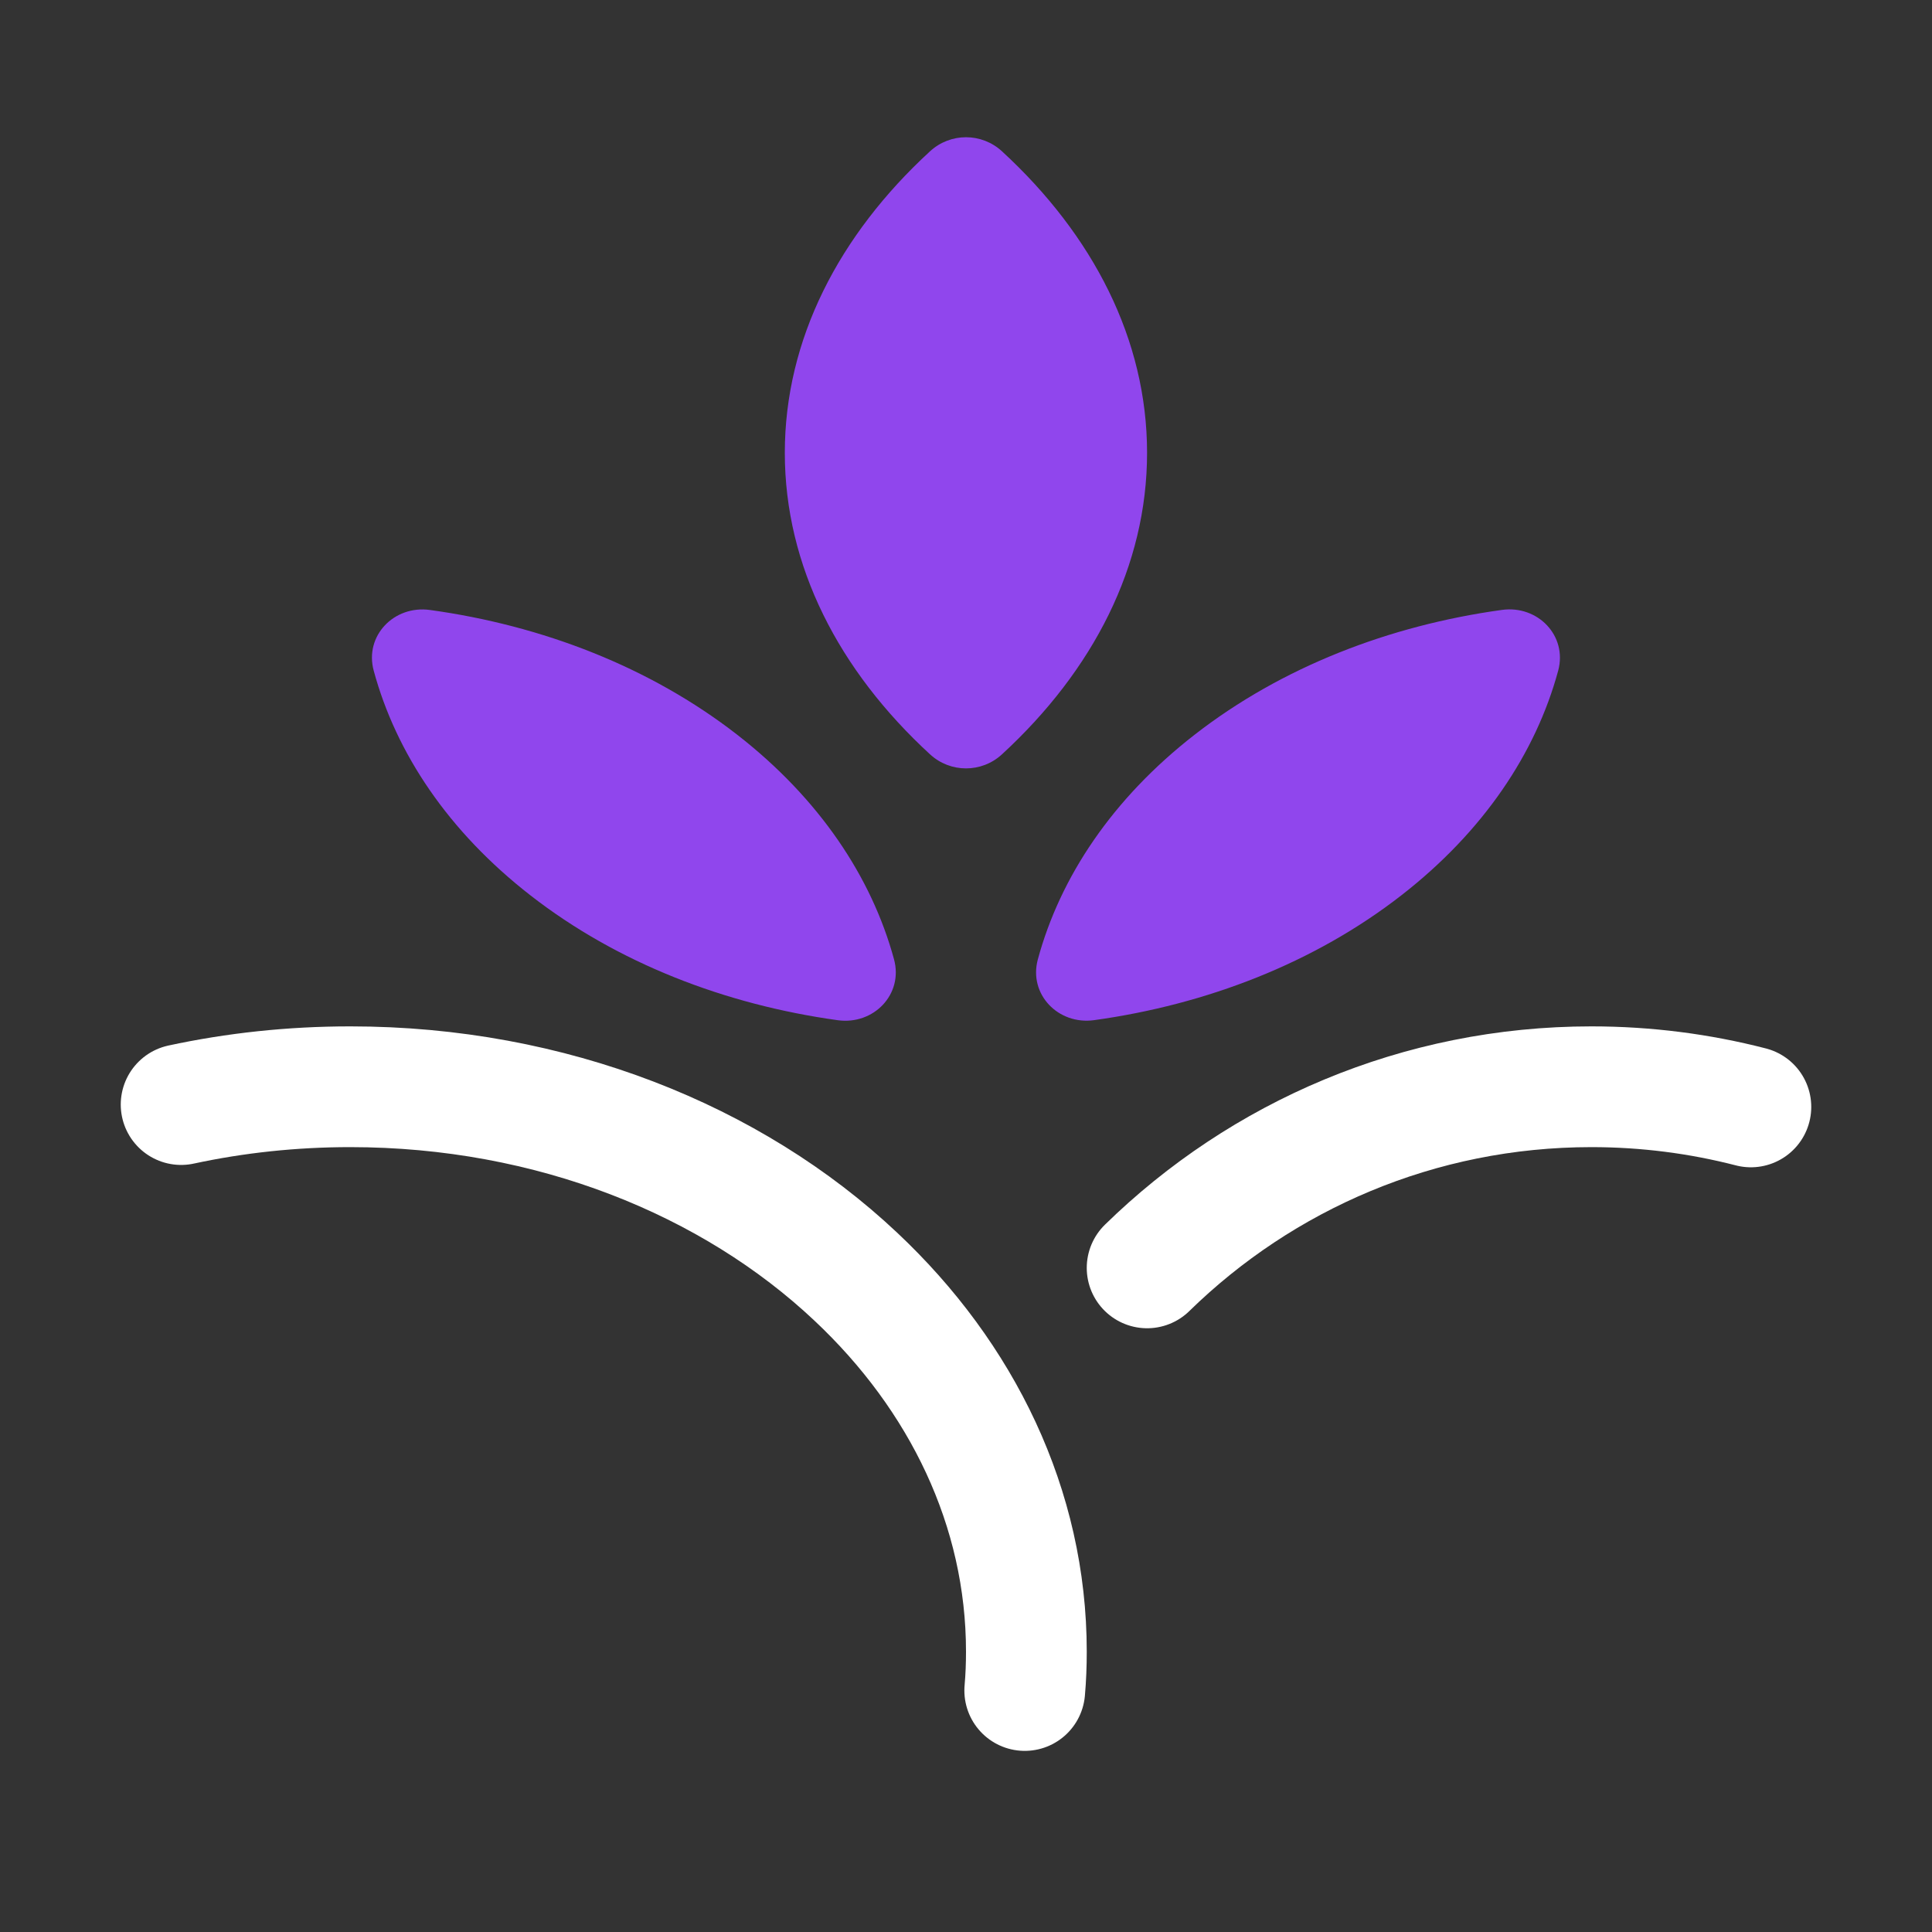 <svg width="32" height="32" viewBox="0 0 32 32" fill="none" xmlns="http://www.w3.org/2000/svg">
<rect x="0" y="0" width="32" height="32" fill="#333333" stroke="none"/>
<path d="M16.973 28C16.992 27.787 17 27.573 17 27.357C17 24.972 15.932 22.796 14.173 21.144C12.124 19.215 9.133 18 5.801 18C4.835 18 3.895 18.102 3 18.295" stroke="white" stroke-width="2" stroke-linecap="round" stroke-linejoin="round"/>
<path d="M19 21C20.899 19.144 23.495 18 26.359 18C27.27 18 28.156 18.116 29 18.334" stroke="white" stroke-width="2" stroke-linecap="round" stroke-linejoin="round"/>
<path fill-rule="evenodd" clip-rule="evenodd" d="M18.999 7.5C18.999 9.376 18.105 11.105 16.597 12.493C16.259 12.805 15.741 12.805 15.403 12.493C13.894 11.105 12.999 9.376 12.999 7.5C12.999 5.624 13.894 3.894 15.403 2.507C15.741 2.195 16.259 2.195 16.597 2.507C18.105 3.895 18.999 5.624 18.999 7.5ZM12.21 12.169C13.571 13.228 14.437 14.527 14.808 15.89C14.965 16.469 14.47 16.98 13.876 16.898C12.012 16.64 10.228 15.952 8.787 14.831C7.425 13.772 6.559 12.473 6.19 11.109C6.033 10.531 6.527 10.021 7.121 10.103C8.985 10.36 10.769 11.049 12.21 12.169ZM17.19 15.89C17.033 16.469 17.528 16.979 18.122 16.897C19.985 16.639 21.77 15.95 23.21 14.83C24.572 13.771 25.438 12.473 25.808 11.11C25.965 10.531 25.471 10.02 24.877 10.102C23.012 10.359 21.228 11.048 19.788 12.168C18.425 13.228 17.56 14.526 17.19 15.89Z" fill="#9046ED"/>
</svg>
